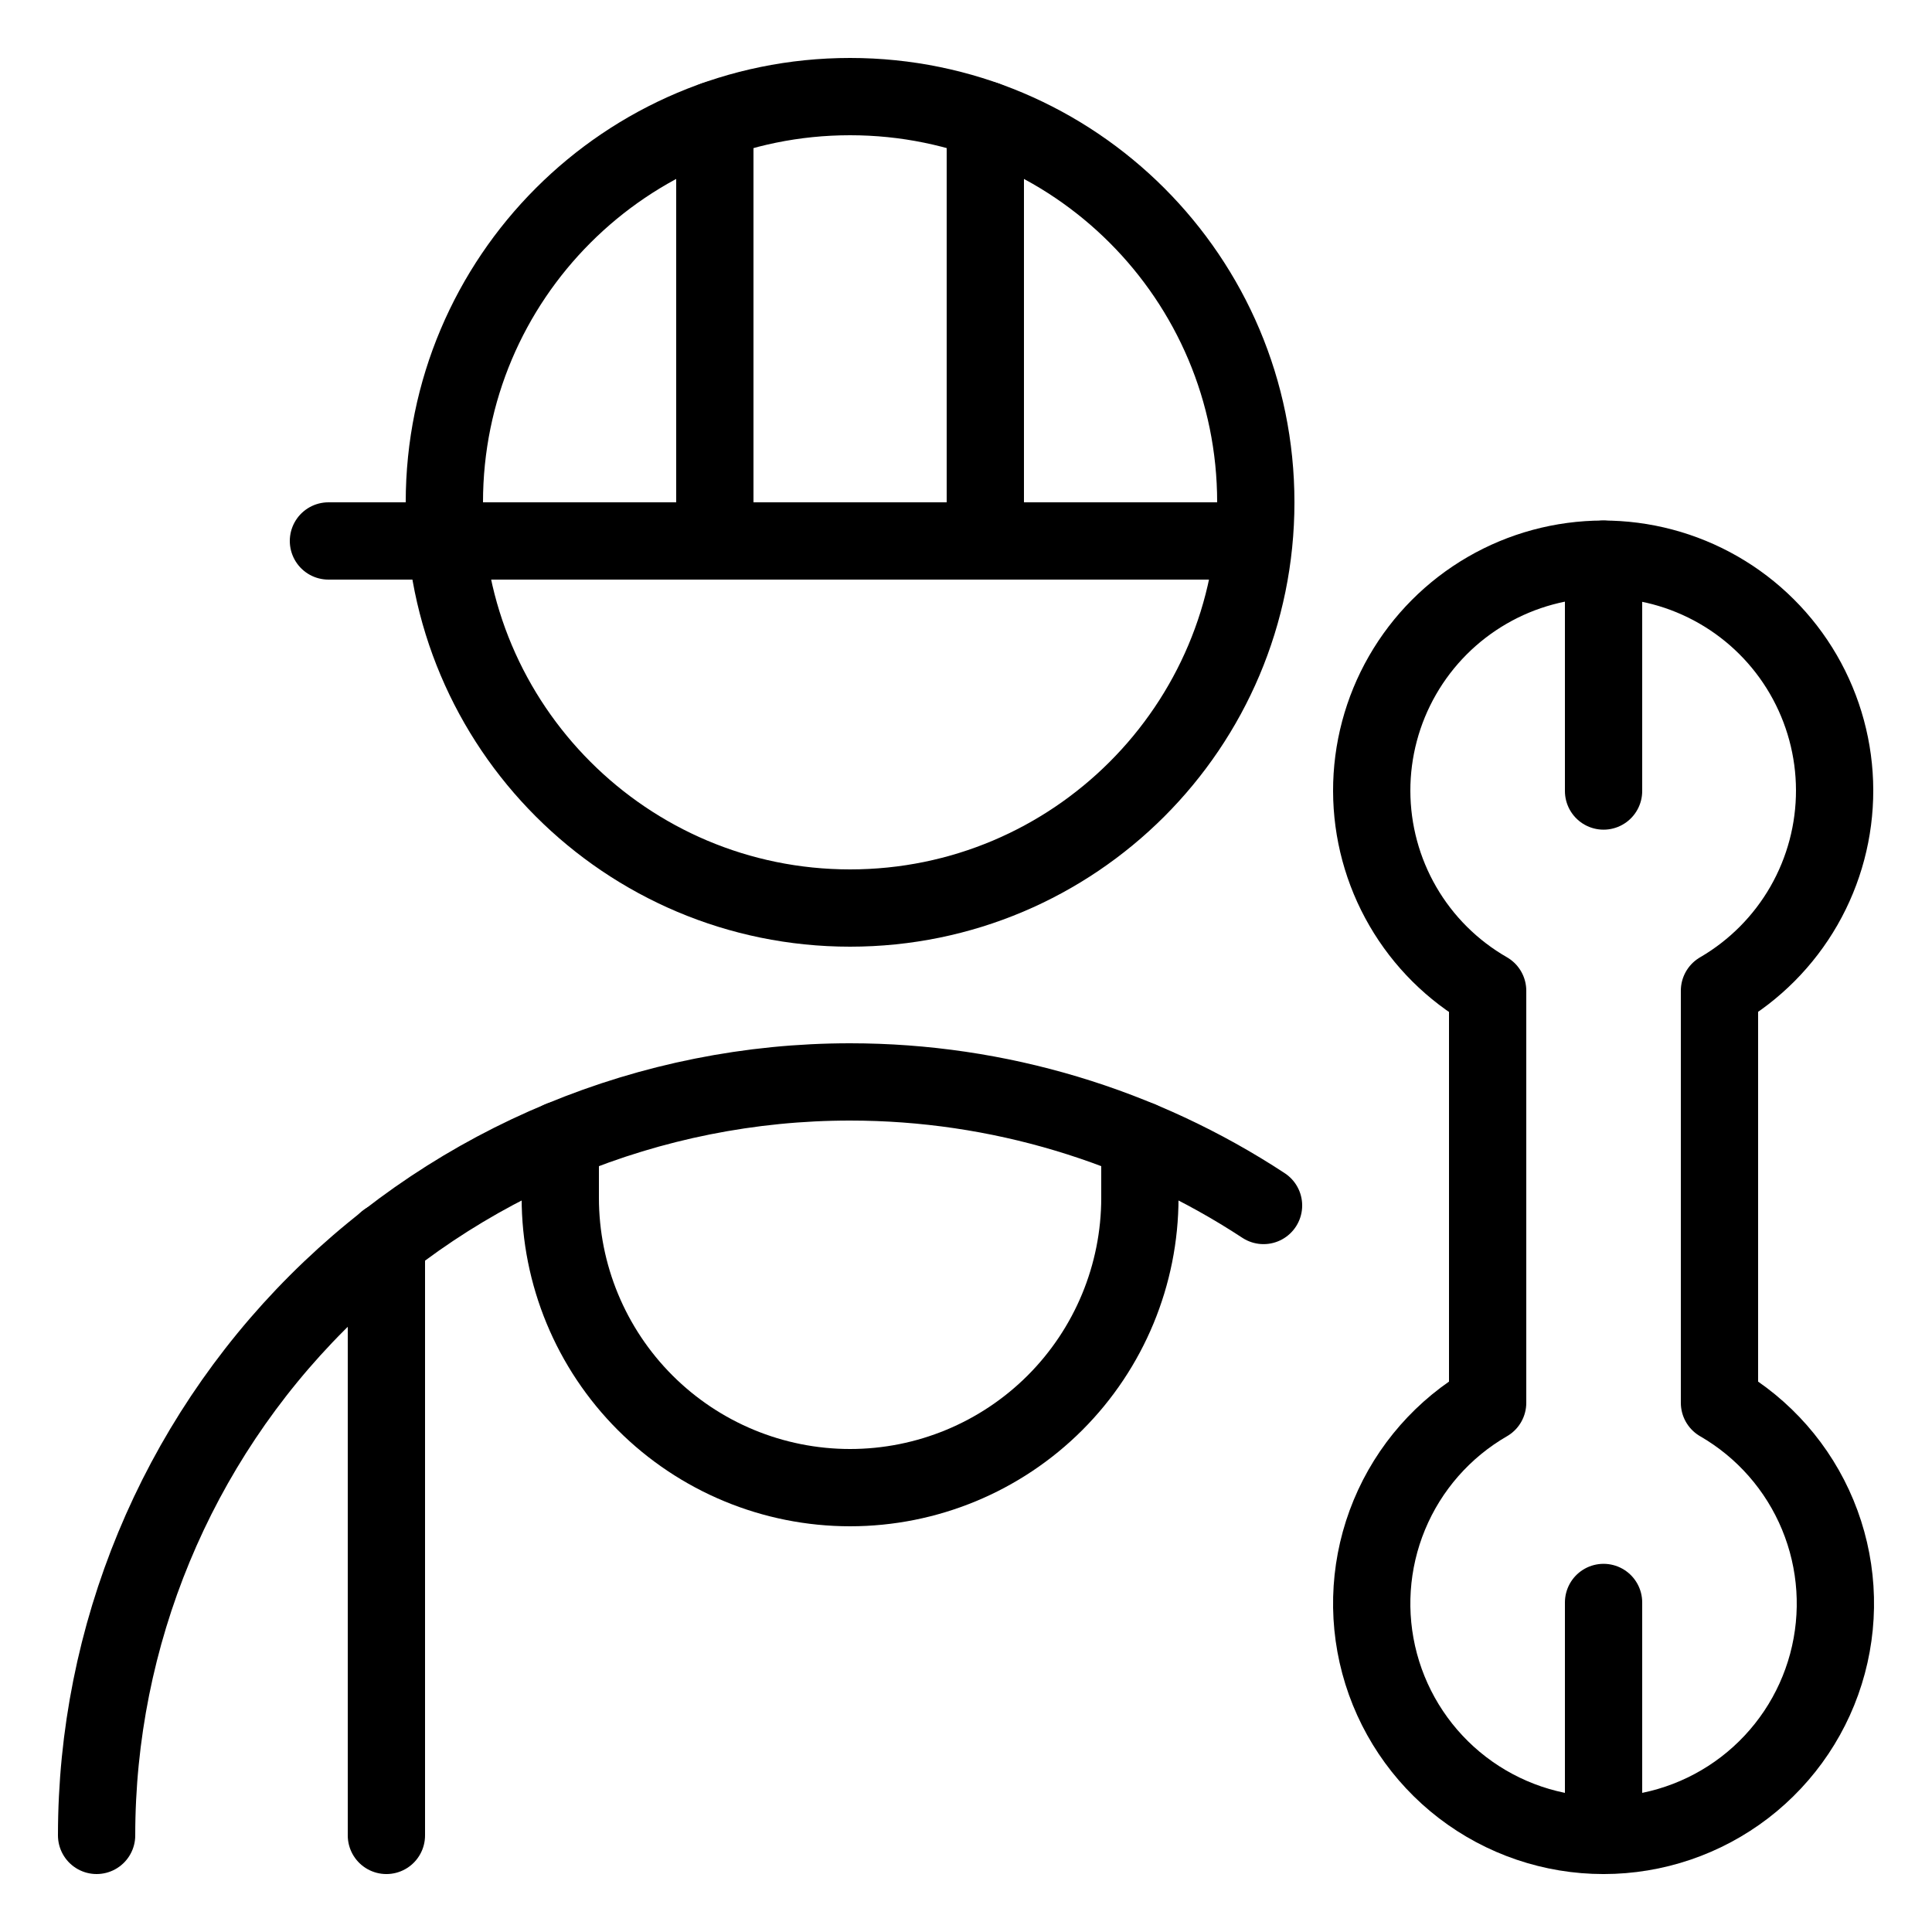 <svg xmlns="http://www.w3.org/2000/svg" fill="none" viewBox="-3 -3 150 150" id="Labor-Worker--Streamline-Ultimate" height="150" width="150"><desc>Labor Worker Streamline Icon: https://streamlinehq.com</desc><path stroke="#000000" stroke-linecap="round" stroke-linejoin="round" d="M63 67.5c17.397 0 31.5 -14.103 31.5 -31.5 0 -17.397 -14.103 -31.5 -31.5 -31.5C45.603 4.5 31.5 18.603 31.5 36c0 17.397 14.103 31.5 31.5 31.5Z" stroke-width="6"></path><path stroke="#000000" stroke-linecap="round" stroke-linejoin="round" d="M4.5 139.5c0 -15.515 6.163 -30.395 17.134 -41.366S47.485 81 63 81c11.492 0 22.636 3.382 32.101 9.594" stroke-width="6"></path><path stroke="#000000" stroke-linecap="round" stroke-linejoin="round" d="M40.5 85.5V90c0 5.968 2.371 11.69 6.59 15.91 4.22 4.219 9.943 6.59 15.91 6.59 5.968 0 11.69 -2.371 15.91 -6.59 4.219 -4.22 6.59 -9.943 6.59 -15.91v-4.5" stroke-width="6"></path><path stroke="#000000" stroke-linecap="round" stroke-linejoin="round" d="M27 93.361v46.14" stroke-width="6"></path><path stroke="#000000" stroke-linecap="round" stroke-linejoin="round" d="M52.5 39v-32.7" stroke-width="6"></path><path stroke="#000000" stroke-linecap="round" stroke-linejoin="round" d="M73.5 39v-32.7" stroke-width="6"></path><path stroke="#000000" stroke-linecap="round" stroke-linejoin="round" d="M22.5 39h71.765" stroke-width="6"></path><path stroke="#000000" stroke-linecap="round" stroke-linejoin="round" d="M103.5 58.416c0.007 3.147 0.842 6.236 2.422 8.958 1.58 2.722 3.848 4.979 6.578 6.546l0 31.992c-3.431 1.981 -6.113 5.039 -7.63 8.7 -1.517 3.661 -1.783 7.72 -0.757 11.548 1.026 3.827 3.286 7.209 6.429 9.622 3.144 2.412 6.995 3.719 10.958 3.719 3.962 0 7.814 -1.307 10.958 -3.719 3.143 -2.413 5.404 -5.794 6.429 -9.622 1.025 -3.827 0.76 -7.886 -0.757 -11.548 -1.516 -3.661 -4.198 -6.719 -7.63 -8.7l0 -31.992c2.726 -1.585 4.988 -3.859 6.557 -6.594 1.569 -2.735 2.391 -5.836 2.383 -8.989 -0.008 -3.154 -0.847 -6.249 -2.43 -8.977 -1.583 -2.727 -3.857 -4.99 -6.592 -6.56 -2.735 -1.57 -5.834 -2.393 -8.988 -2.386 -3.154 0.007 -6.25 0.844 -8.978 2.426 -2.728 1.582 -4.991 3.855 -6.562 6.589 -1.572 2.734 -2.396 5.834 -2.39 8.987v0Z" stroke-width="6"></path><path stroke="#000000" stroke-linecap="round" stroke-linejoin="round" d="m121.5 139.415 0 -18" stroke-width="6"></path><path stroke="#000000" stroke-linecap="round" stroke-linejoin="round" d="m121.5 58.415 0 -18" stroke-width="6"></path></svg>